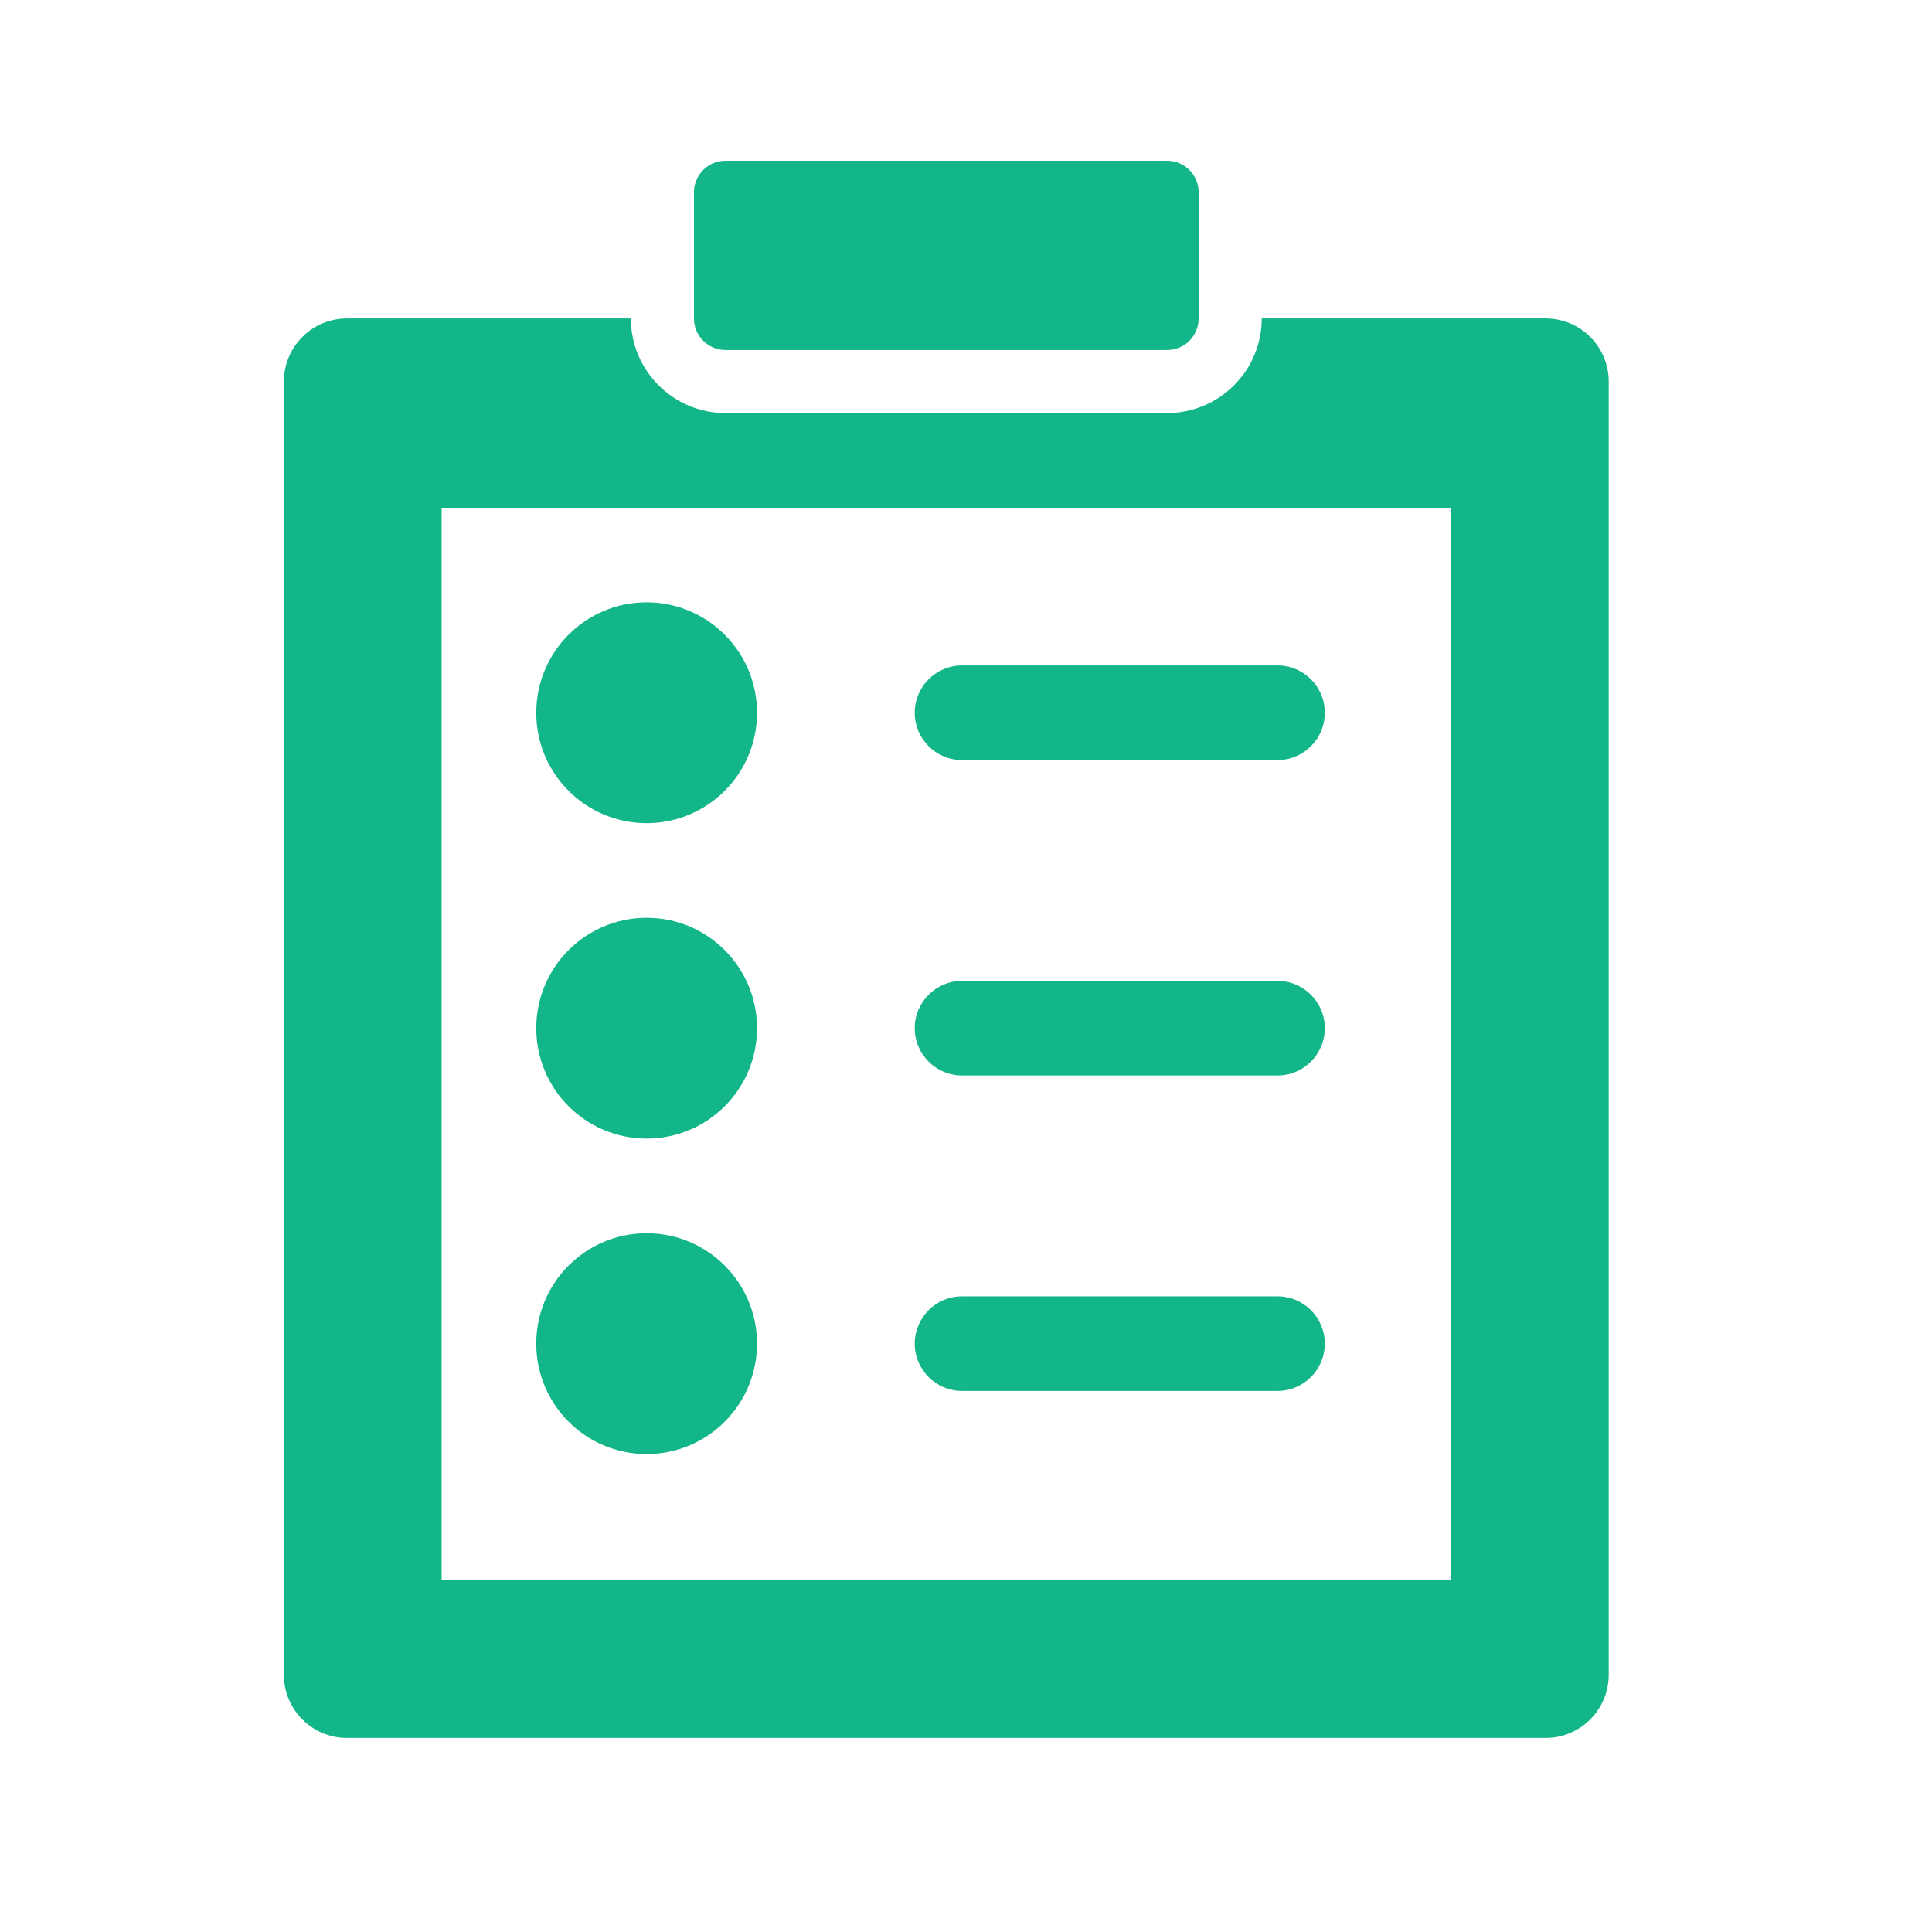 <?xml version="1.0" encoding="UTF-8"?> <svg xmlns="http://www.w3.org/2000/svg" width="43" height="43" viewBox="0 0 43 43" fill="none"><path d="M16.147 3.578H25.976C26.364 3.578 26.678 3.891 26.678 4.28V7.088C26.678 7.476 26.364 7.79 25.976 7.79H16.147C15.76 7.79 15.445 7.476 15.445 7.088V4.28C15.445 3.891 15.76 3.578 16.147 3.578Z" fill="#13B688"></path><path d="M34.401 7.088H28.082C28.082 8.249 27.137 9.194 25.976 9.194H16.147C14.986 9.194 14.041 8.249 14.041 7.088H7.722C6.947 7.088 6.318 7.717 6.318 8.492V37.276C6.318 38.051 6.947 38.681 7.722 38.681H34.401C35.176 38.681 35.805 38.051 35.805 37.276V8.492C35.805 7.717 35.176 7.088 34.401 7.088ZM32.294 35.17H9.829V11.3H32.294V35.17Z" fill="#13B688"></path><path d="M14.392 18.321C15.749 18.321 16.849 17.221 16.849 15.864C16.849 14.507 15.749 13.406 14.392 13.406C13.035 13.406 11.935 14.507 11.935 15.864C11.935 17.221 13.035 18.321 14.392 18.321Z" fill="#13B688"></path><path d="M14.392 32.362C15.749 32.362 16.849 31.262 16.849 29.905C16.849 28.548 15.749 27.448 14.392 27.448C13.035 27.448 11.935 28.548 11.935 29.905C11.935 31.262 13.035 32.362 14.392 32.362Z" fill="#13B688"></path><path d="M14.392 25.341C15.749 25.341 16.849 24.241 16.849 22.884C16.849 21.527 15.749 20.427 14.392 20.427C13.035 20.427 11.935 21.527 11.935 22.884C11.935 24.241 13.035 25.341 14.392 25.341Z" fill="#13B688"></path><path d="M28.433 14.81C29.014 14.81 29.486 15.282 29.486 15.864C29.486 16.445 29.014 16.917 28.433 16.917H21.413C20.831 16.917 20.359 16.445 20.359 15.864C20.359 15.282 20.831 14.81 21.413 14.81H28.433Z" fill="#13B688"></path><path d="M28.433 21.831C29.014 21.831 29.486 22.303 29.486 22.884C29.486 23.465 29.014 23.937 28.433 23.937H21.413C20.831 23.937 20.359 23.465 20.359 22.884C20.359 22.303 20.831 21.831 21.413 21.831H28.433Z" fill="#13B688"></path><path d="M28.433 28.852C29.014 28.852 29.486 29.323 29.486 29.905C29.486 30.486 29.014 30.958 28.433 30.958H21.413C20.831 30.958 20.359 30.486 20.359 29.905C20.359 29.323 20.831 28.852 21.413 28.852H28.433Z" fill="#13B688"></path></svg> 